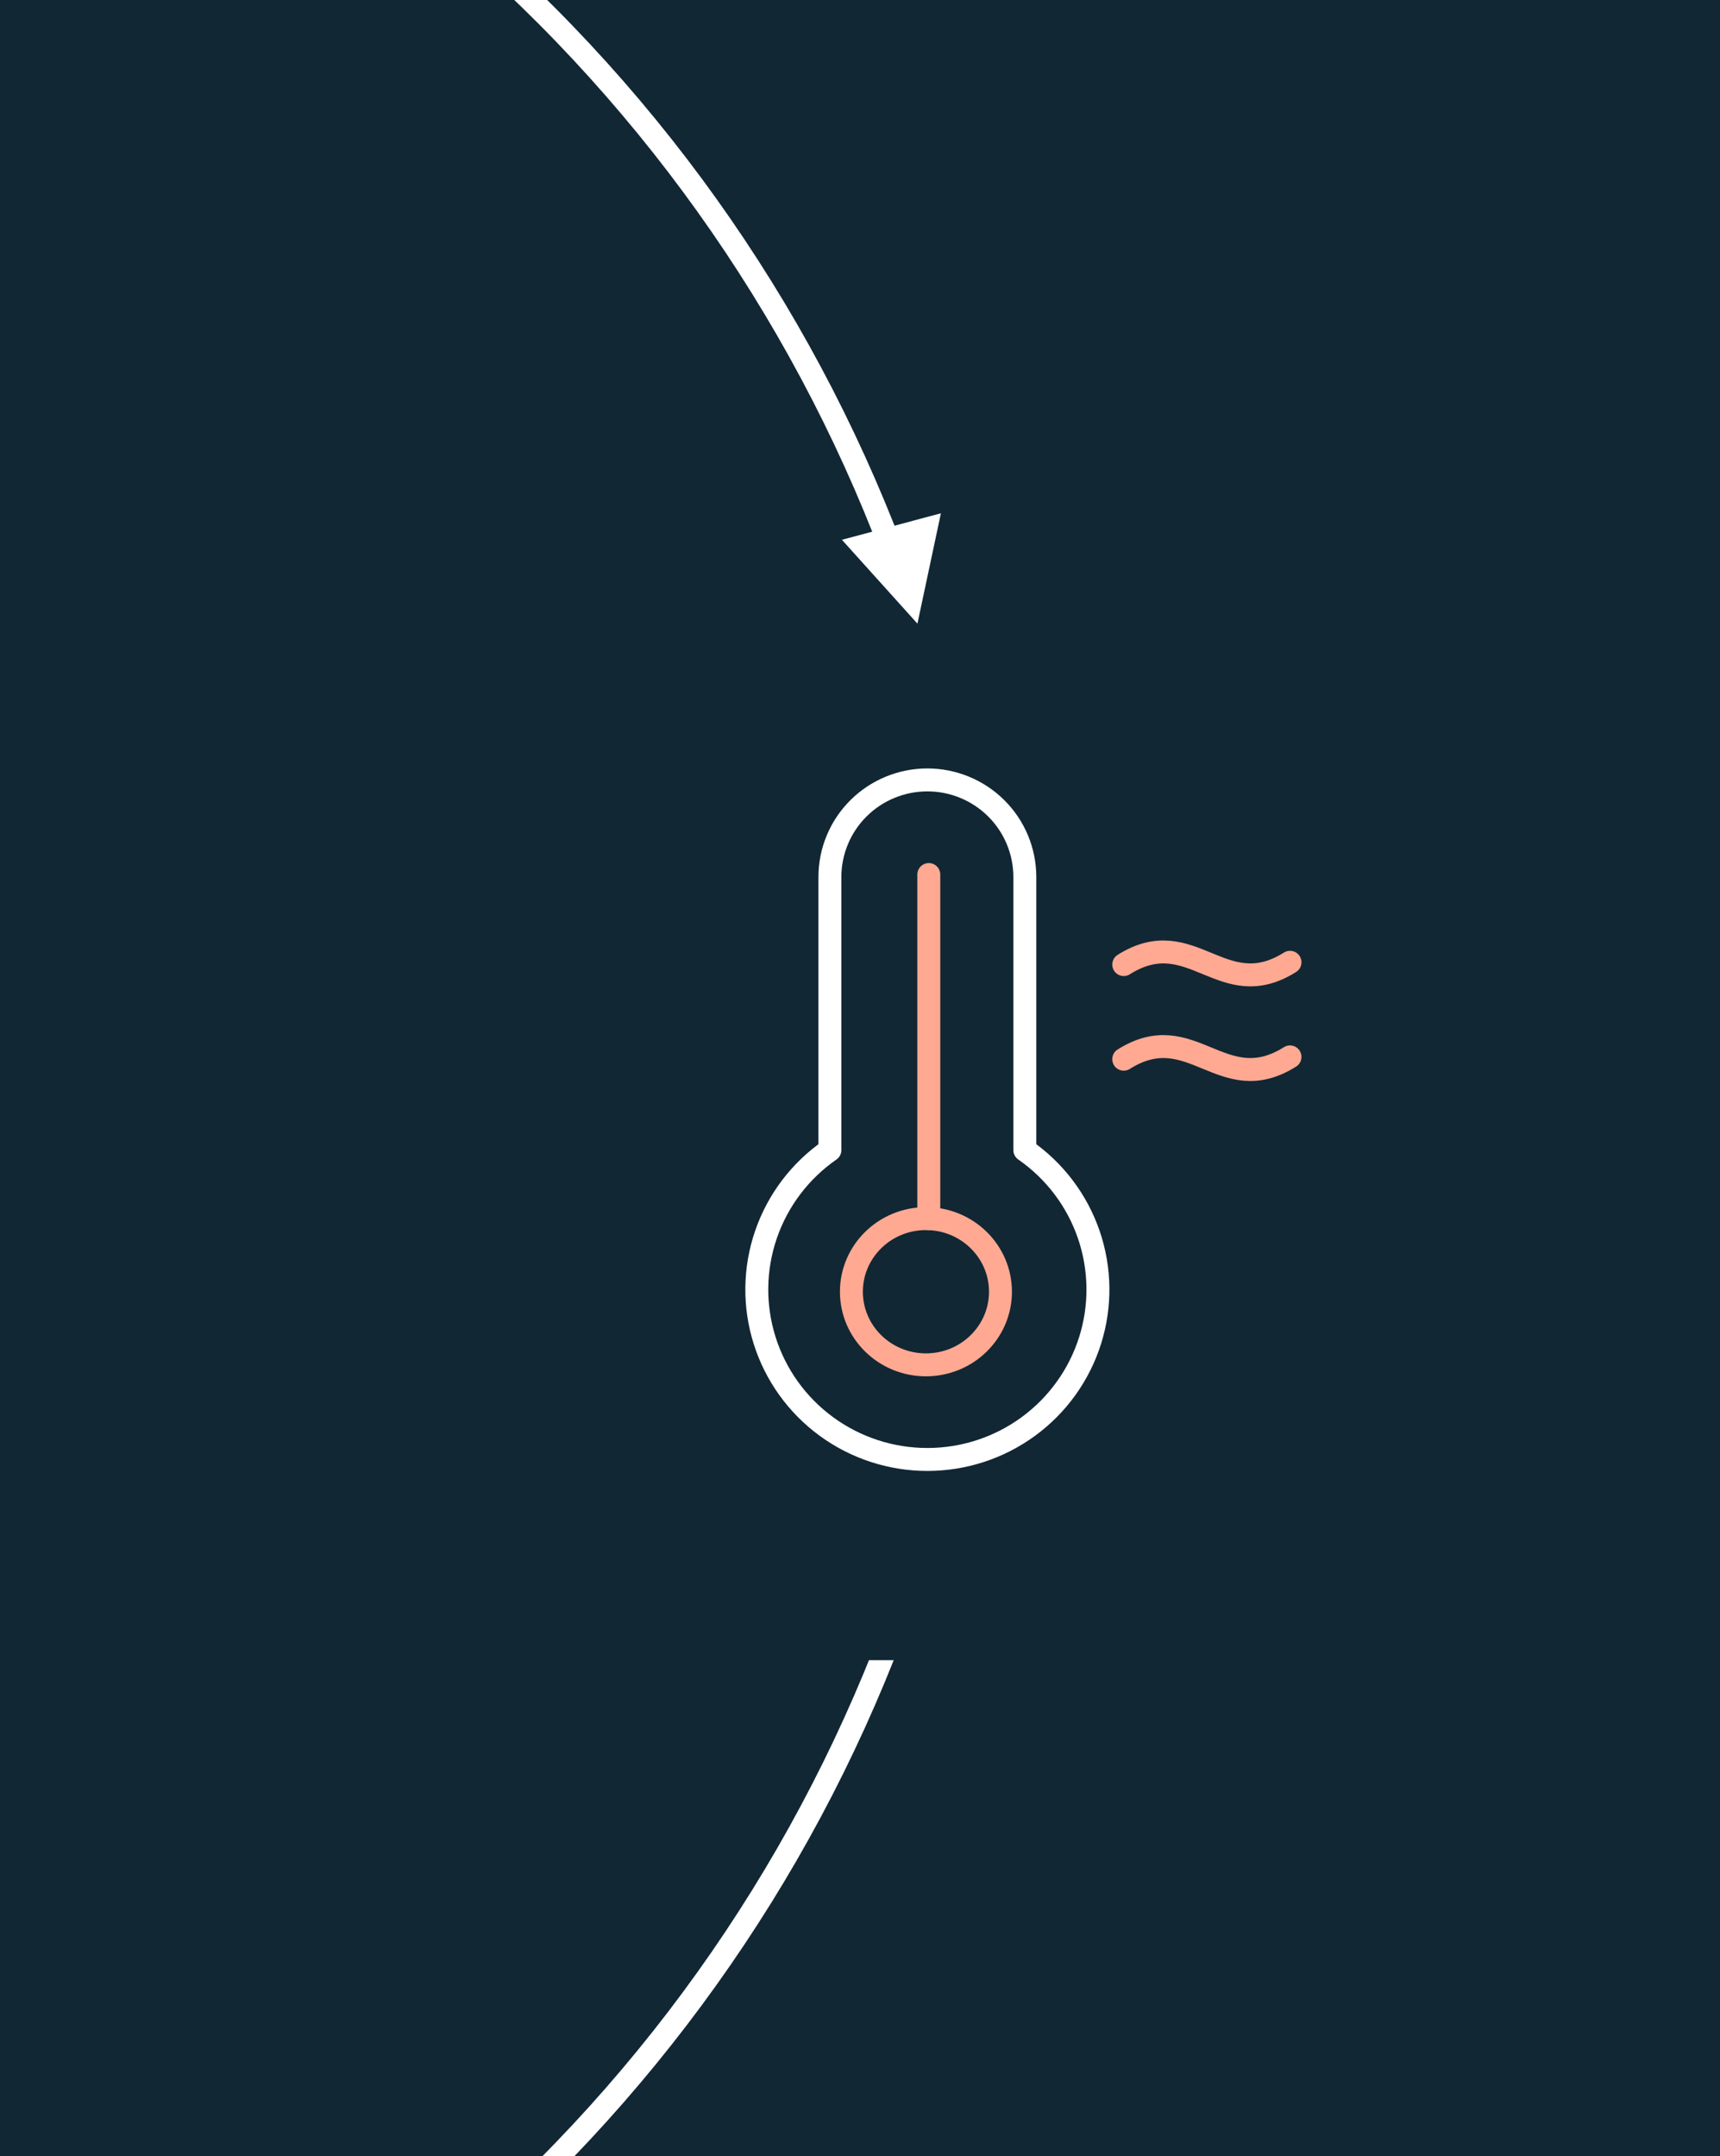 <svg width="600" height="752" viewBox="0 0 600 752" fill="none" xmlns="http://www.w3.org/2000/svg">
<rect x="0" y="0" width="600" height="752" fill="#808080" stroke="none"/>
<g clip-path="url(#clip0_4771_4474)">
<rect width="600" height="752" fill="#122734"/>
<circle cx="-186.056" cy="380.816" r="531.81" stroke="white" stroke-width="8"/>
<rect x="126" y="195" width="403" height="384" fill="#122734"/>
<path d="M324 425V305" stroke="#FFA992" stroke-width="8" stroke-linecap="round" stroke-linejoin="round"/>
<path d="M323 476C337.359 476 349 464.583 349 450.5C349 436.417 337.359 425 323 425C308.641 425 297 436.417 297 450.5C297 464.583 308.641 476 323 476Z" stroke="#FFA992" stroke-width="8" stroke-linecap="round" stroke-linejoin="round"/>
<path d="M289.5 305.864C289.5 296.883 293.082 288.269 299.458 281.918C305.835 275.568 314.483 272 323.5 272C332.517 272 341.165 275.568 347.542 281.918C353.918 288.269 357.5 296.883 357.5 305.864V401.105C367.895 408.315 375.709 418.64 379.805 430.579C383.9 442.518 384.063 455.447 380.27 467.485C376.476 479.522 368.925 490.04 358.714 497.507C348.504 504.974 336.167 509 323.5 509C310.833 509 298.496 504.974 288.286 497.507C278.075 490.04 270.524 479.522 266.73 467.485C262.937 455.447 263.1 442.518 267.195 430.579C271.291 418.64 279.105 408.315 289.5 401.105V305.864Z" stroke="white" stroke-width="8" stroke-linecap="round" stroke-linejoin="round"/>
<path d="M392 336.4C415.728 321.484 426.272 350.516 450 335.6" stroke="#FFA992" stroke-width="8" stroke-linecap="round" stroke-linejoin="round"/>
<path d="M392 369.4C415.728 354.484 426.272 383.516 450 368.6" stroke="#FFA992" stroke-width="8" stroke-linecap="round" stroke-linejoin="round"/>
<path d="M320.034 217.496L293.696 188.256L328.224 179.004L320.034 217.496Z" fill="white"/>
</g>
<defs>
<clipPath id="clip0_4771_4474">
<rect width="600" height="752" fill="white"/>
</clipPath>
</defs>
</svg>
